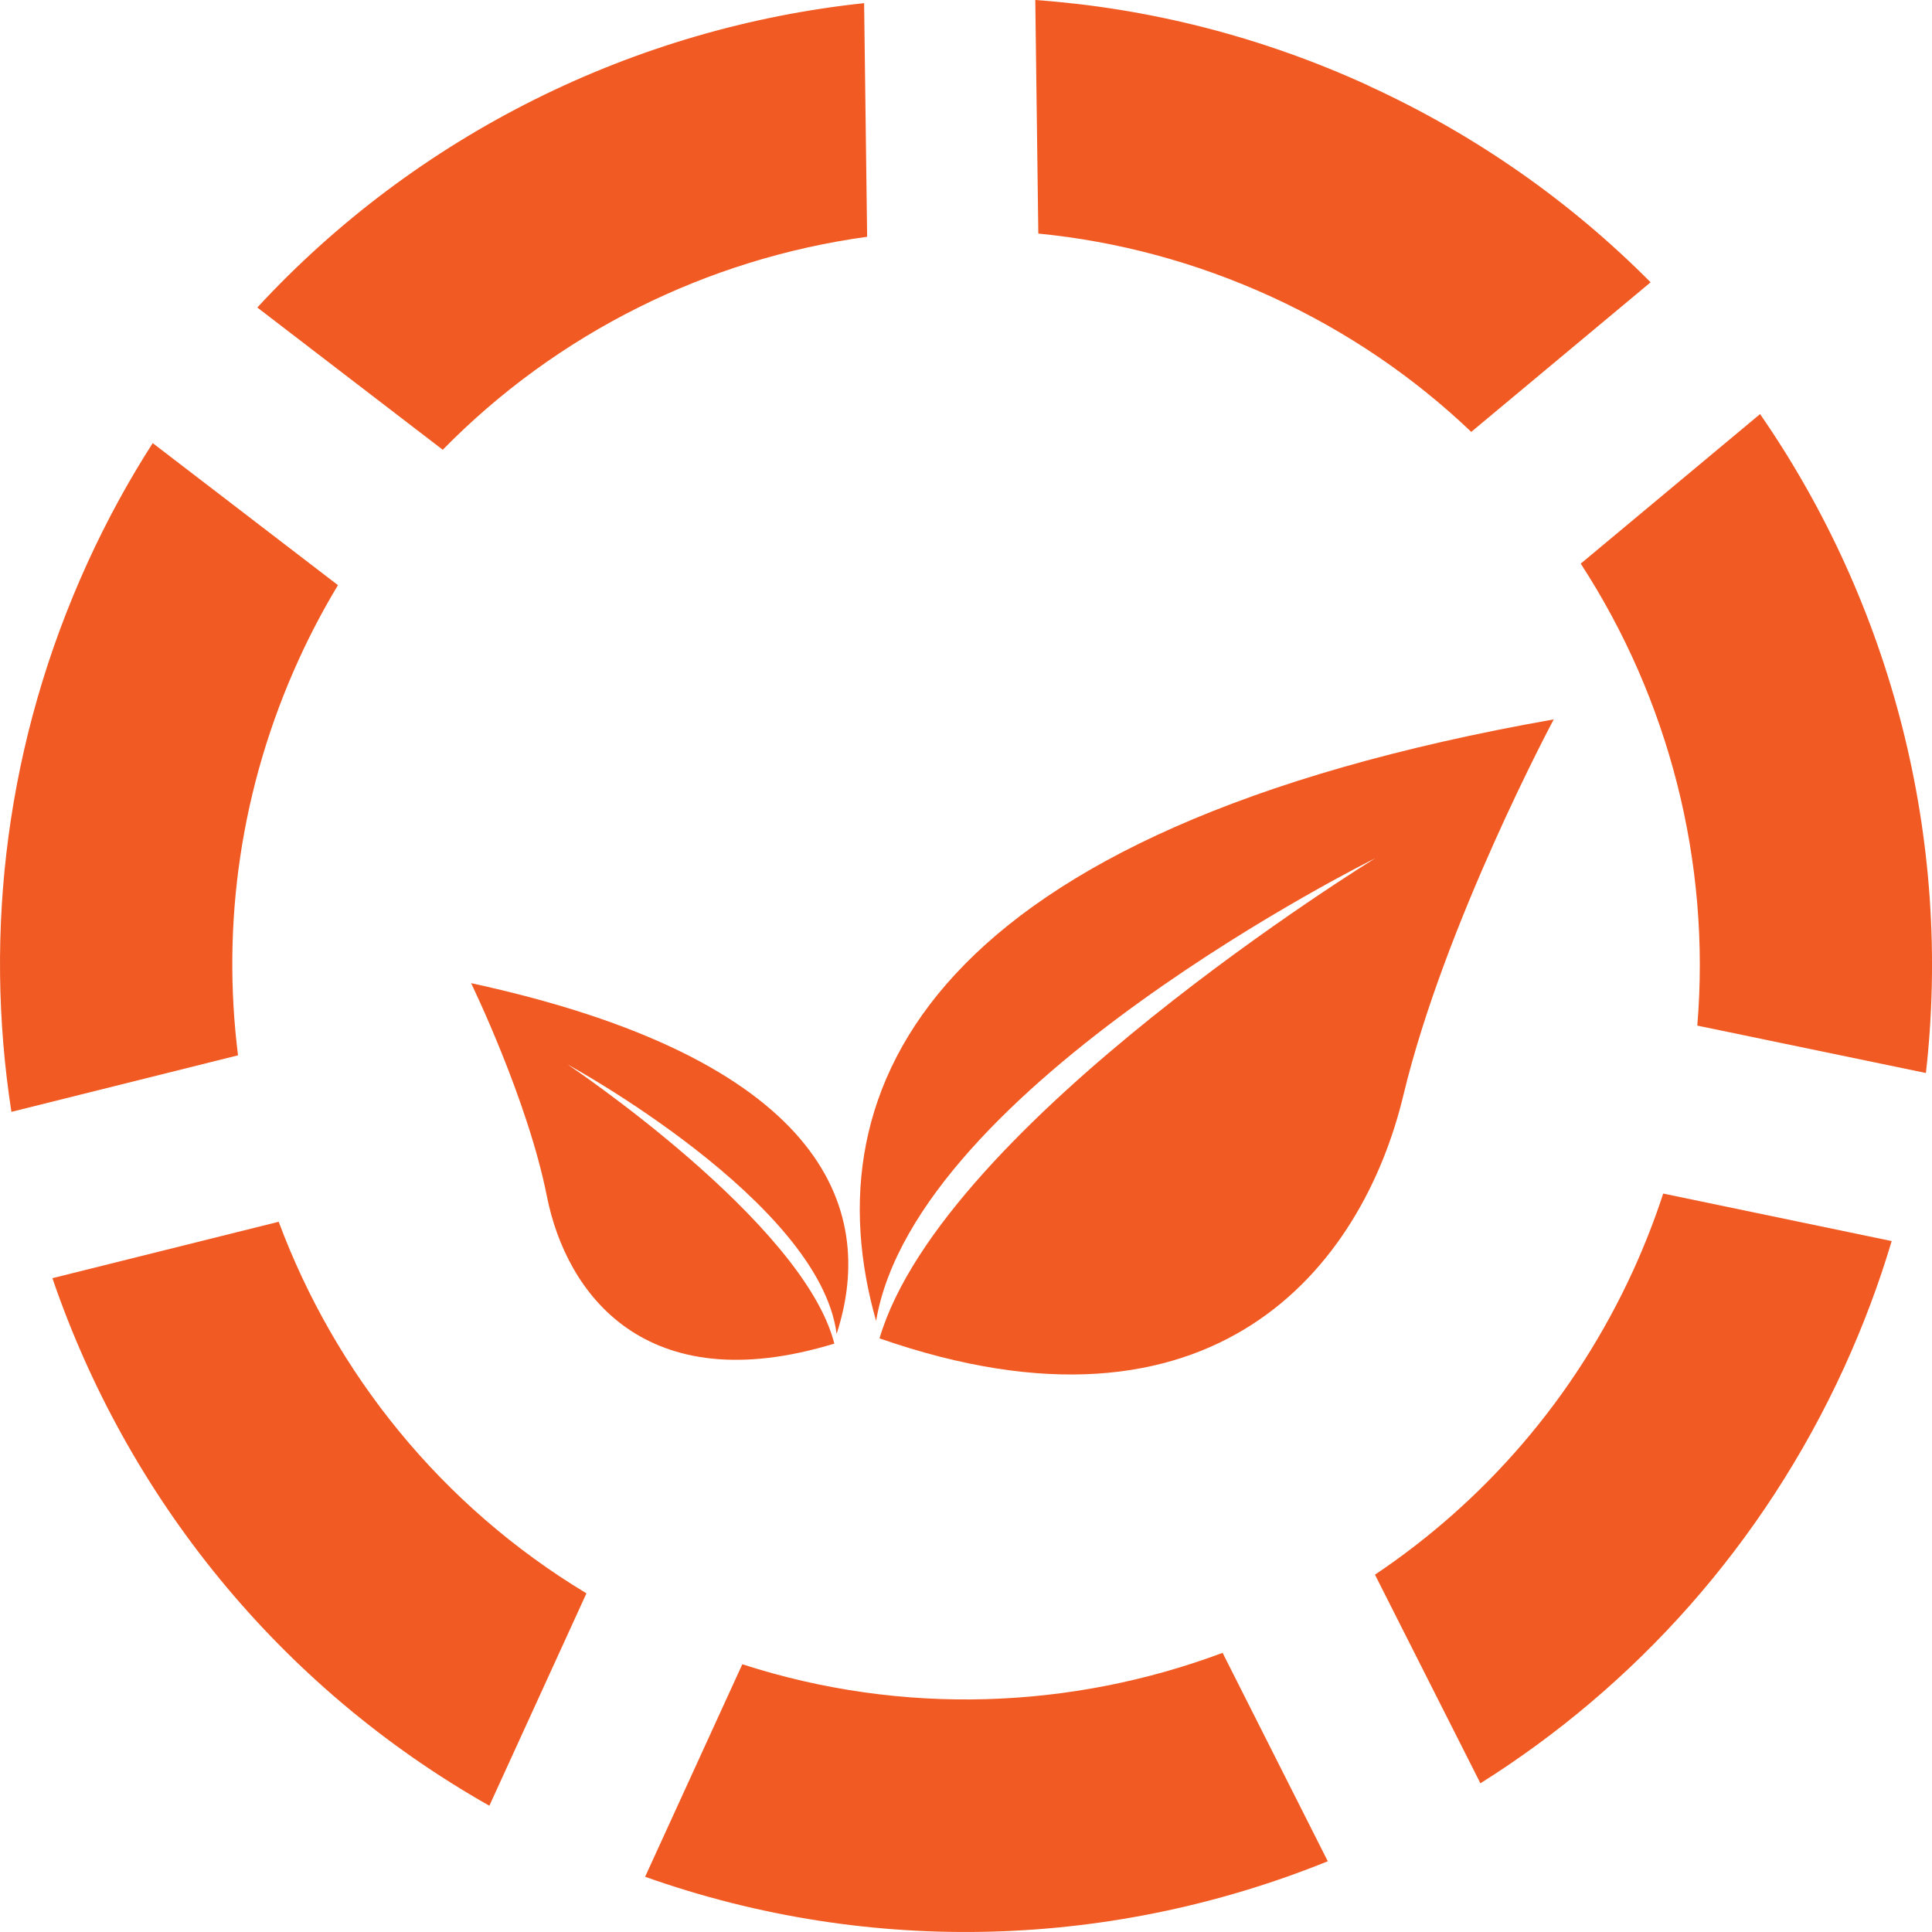<svg width="65" height="65" viewBox="0 0 65 65" fill="none" xmlns="http://www.w3.org/2000/svg">
<g clip-path="url(#clip0_424_3277)">
<path d="M41.133 55.608C36.069 57.501 30.387 57.742 24.974 55.992L21.704 63.142C29.389 65.868 37.534 65.509 44.672 62.62L41.133 55.608ZM9.38 41.104L1.763 43.003C4.262 50.313 9.348 56.723 16.464 60.752L19.73 53.606C14.835 50.656 11.274 46.194 9.377 41.107L9.38 41.104ZM29.072 0.106C21.336 0.929 14.032 4.526 8.657 10.346L14.896 15.132C18.751 11.198 23.803 8.703 29.174 7.966L29.072 0.106ZM46.025 2.873C42.384 1.208 38.6 0.269 34.831 0L34.933 7.858C37.576 8.117 40.222 8.815 42.775 9.984C45.328 11.154 47.577 12.698 49.499 14.53L55.533 9.498C52.865 6.81 49.672 4.545 46.025 2.877V2.873ZM10.059 22.173C10.452 21.311 10.894 20.478 11.37 19.687L5.138 14.908C4.326 16.173 3.596 17.509 2.953 18.915C0.208 24.921 -0.557 31.331 0.384 37.407L8.008 35.505C7.454 31.103 8.082 26.5 10.059 22.173ZM63.64 41.754L55.956 40.156C55.674 41.027 55.335 41.889 54.948 42.741C52.977 47.052 49.925 50.521 46.259 52.978L49.807 59.997C54.989 56.739 59.312 51.985 62.05 45.995C62.687 44.599 63.218 43.183 63.644 41.754H63.64ZM59.216 13.931L53.182 18.963C56.148 23.524 57.562 28.999 57.104 34.505L64.795 36.1C65.688 28.224 63.644 20.337 59.216 13.931Z" fill="#F15A22"/>
<path d="M15.849 33.077C15.849 33.077 17.753 36.988 18.399 40.245C19.045 43.503 21.691 47.152 28.07 45.204C27.034 41.12 19.1 35.815 19.1 35.815C19.1 35.815 27.571 40.422 28.147 44.877C29.564 40.531 27.517 35.604 15.849 33.077Z" fill="#F15A22"/>
<path d="M52.273 24.204C52.273 24.204 48.604 31.062 47.218 36.837C45.836 42.613 40.855 48.952 29.59 45.028C31.727 37.801 46.271 28.874 46.271 28.874C46.271 28.874 30.816 36.517 29.475 44.442C27.242 36.575 31.247 27.913 52.27 24.204H52.273Z" fill="#F15A22"/>
</g>
<defs>
<clipPath id="clip0_424_3277">
<rect width="65" height="65" fill="white"/>
</clipPath>
</defs>
</svg>
